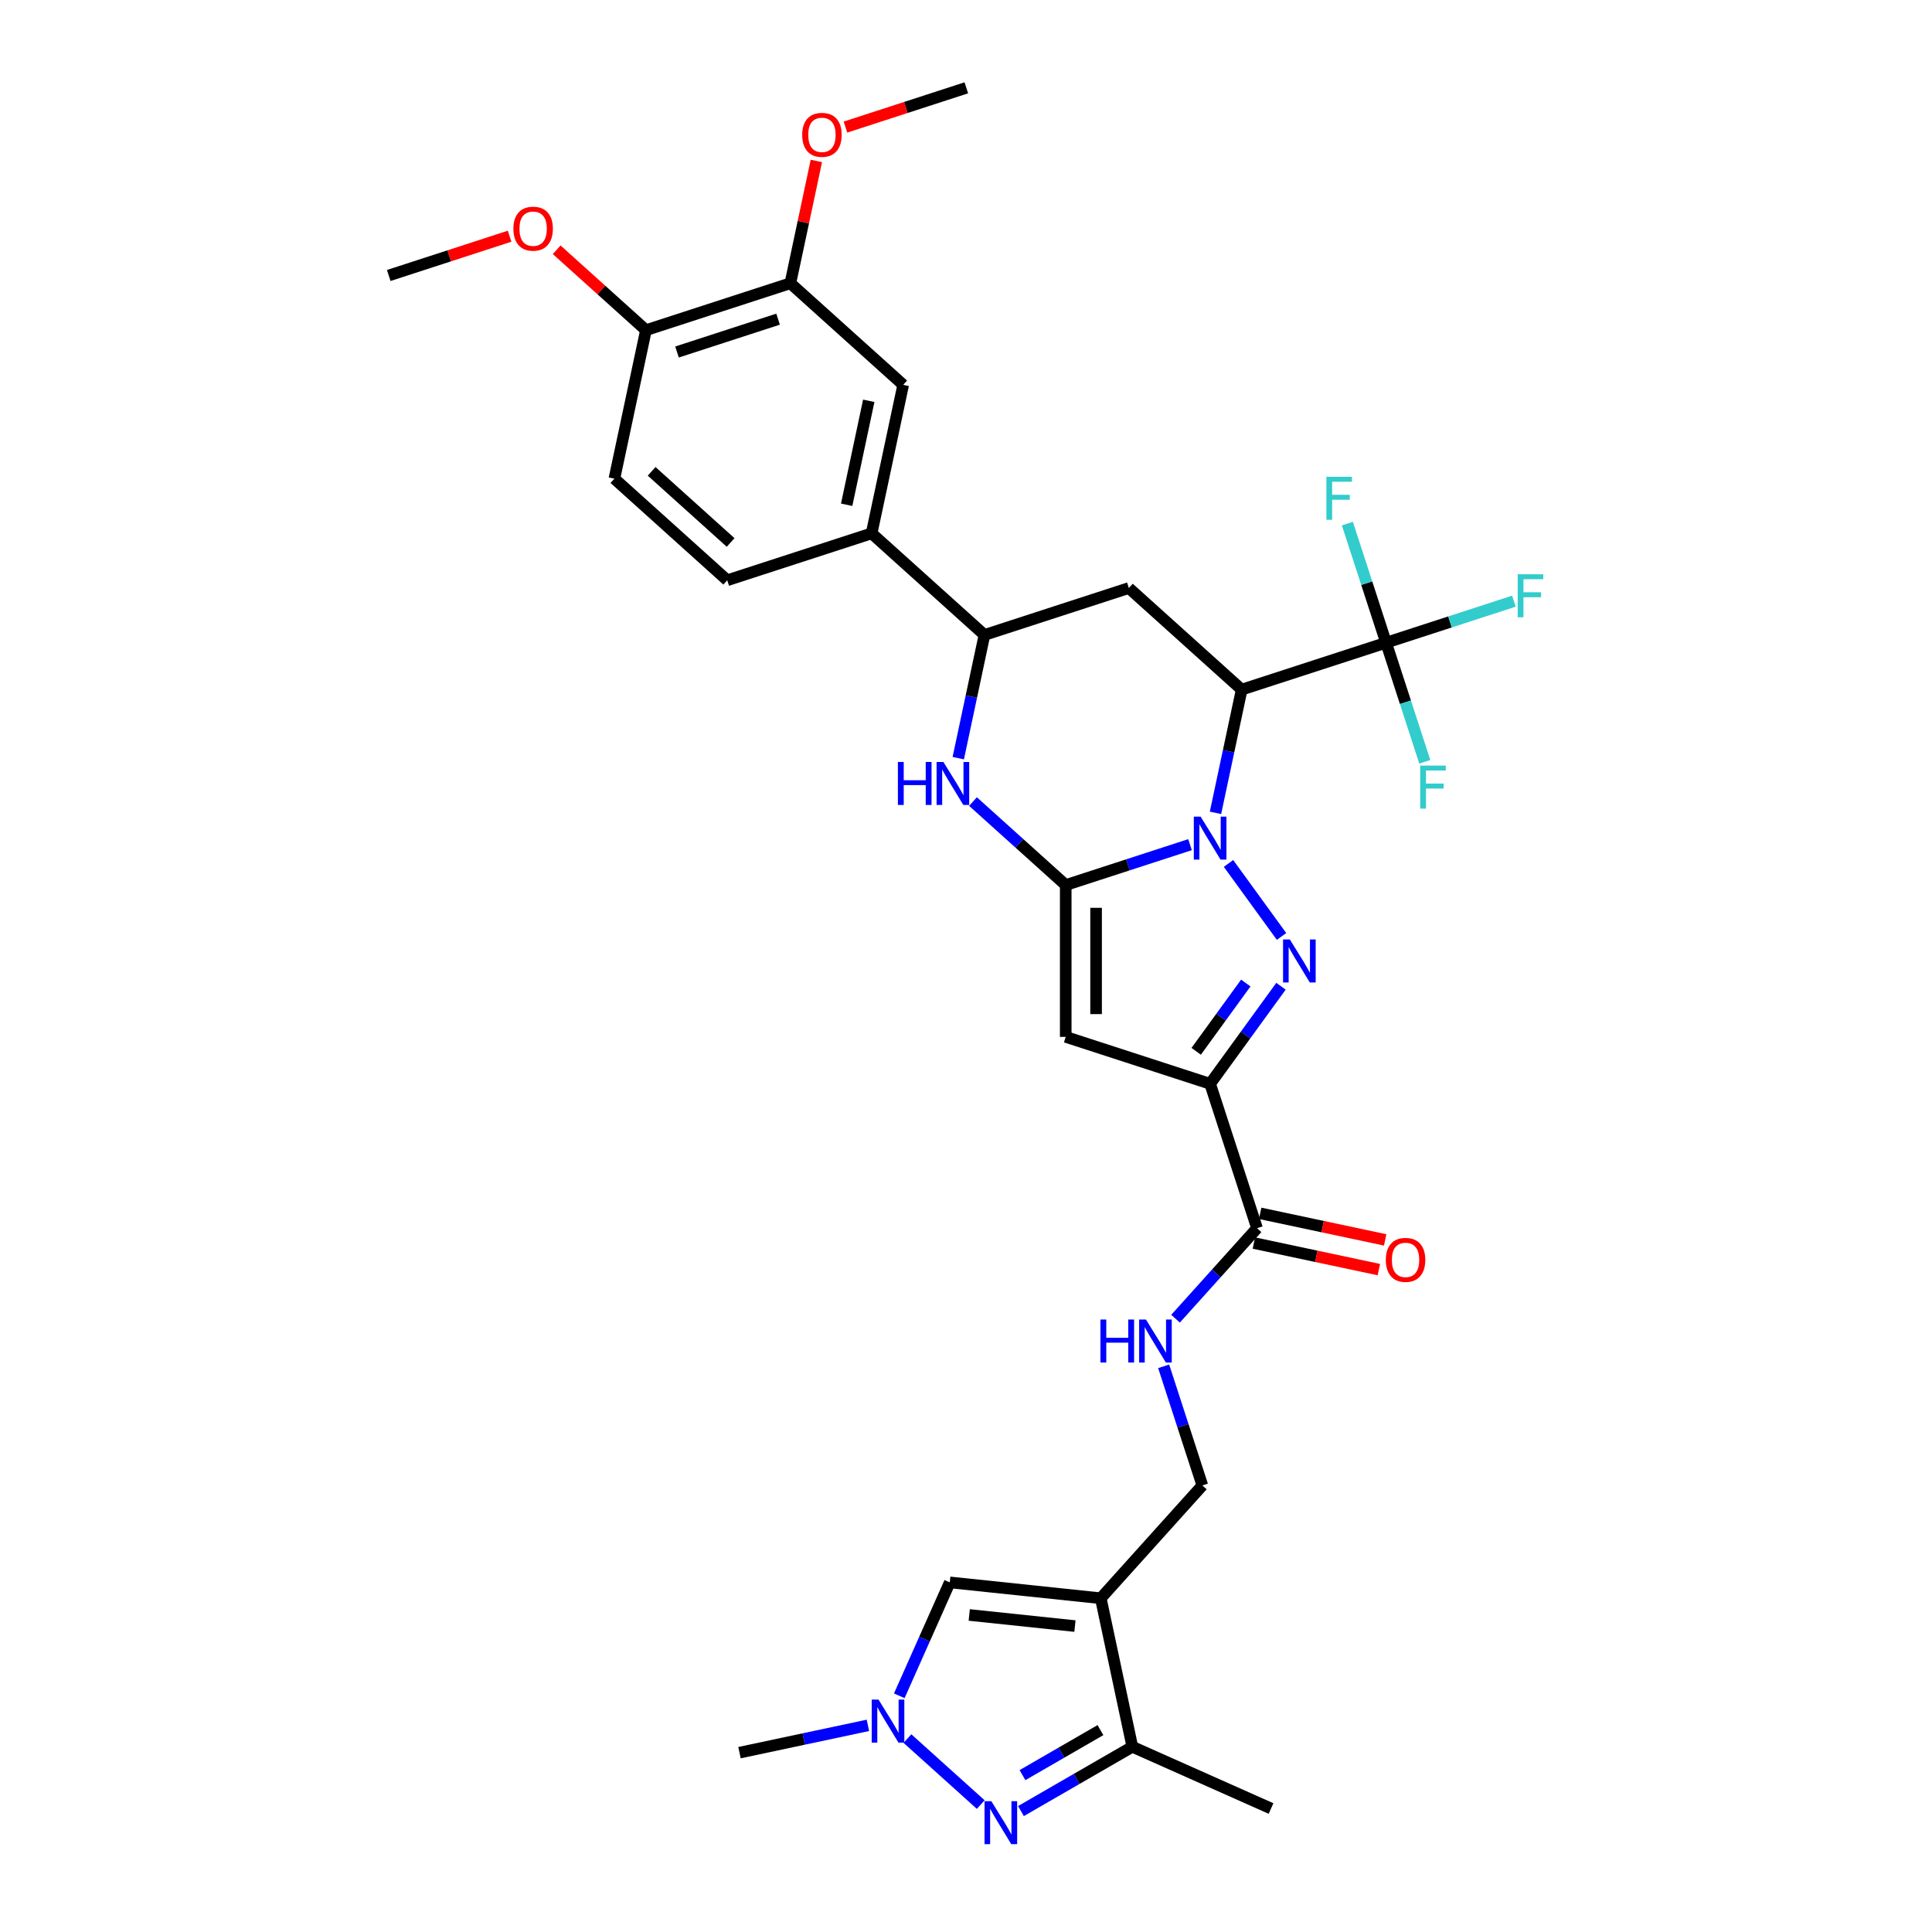 <?xml version='1.0' encoding='iso-8859-1'?>
<svg version='1.1' baseProfile='full'
              xmlns='http://www.w3.org/2000/svg'
                      xmlns:rdkit='http://www.rdkit.org/xml'
                      xmlns:xlink='http://www.w3.org/1999/xlink'
                  xml:space='preserve'
width='1000px' height='1000px' viewBox='0 0 1000 1000'>
<!-- END OF HEADER -->
<rect style='opacity:1.0;fill:#FFFFFF;stroke:none' width='1000' height='1000' x='0' y='0'> </rect>
<path class='bond-0' d='M 615.951,437.197 L 583.783,447.649' style='fill:none;fill-rule:evenodd;stroke:#0000FF;stroke-width:6px;stroke-linecap:butt;stroke-linejoin:miter;stroke-opacity:1' />
<path class='bond-0' d='M 583.783,447.649 L 551.615,458.101' style='fill:none;fill-rule:evenodd;stroke:#000000;stroke-width:6px;stroke-linecap:butt;stroke-linejoin:miter;stroke-opacity:1' />
<path class='bond-1' d='M 635.868,446.909 L 663.329,484.706' style='fill:none;fill-rule:evenodd;stroke:#0000FF;stroke-width:6px;stroke-linecap:butt;stroke-linejoin:miter;stroke-opacity:1' />
<path class='bond-3' d='M 629.138,420.724 L 635.916,388.835' style='fill:none;fill-rule:evenodd;stroke:#0000FF;stroke-width:6px;stroke-linecap:butt;stroke-linejoin:miter;stroke-opacity:1' />
<path class='bond-3' d='M 635.916,388.835 L 642.695,356.947' style='fill:none;fill-rule:evenodd;stroke:#000000;stroke-width:6px;stroke-linecap:butt;stroke-linejoin:miter;stroke-opacity:1' />
<path class='bond-4' d='M 551.615,458.101 L 551.615,536.688' style='fill:none;fill-rule:evenodd;stroke:#000000;stroke-width:6px;stroke-linecap:butt;stroke-linejoin:miter;stroke-opacity:1' />
<path class='bond-4' d='M 567.332,469.889 L 567.332,524.9' style='fill:none;fill-rule:evenodd;stroke:#000000;stroke-width:6px;stroke-linecap:butt;stroke-linejoin:miter;stroke-opacity:1' />
<path class='bond-5' d='M 551.615,458.101 L 527.617,436.493' style='fill:none;fill-rule:evenodd;stroke:#000000;stroke-width:6px;stroke-linecap:butt;stroke-linejoin:miter;stroke-opacity:1' />
<path class='bond-5' d='M 527.617,436.493 L 503.619,414.885' style='fill:none;fill-rule:evenodd;stroke:#0000FF;stroke-width:6px;stroke-linecap:butt;stroke-linejoin:miter;stroke-opacity:1' />
<path class='bond-2' d='M 663.035,510.487 L 644.695,535.729' style='fill:none;fill-rule:evenodd;stroke:#0000FF;stroke-width:6px;stroke-linecap:butt;stroke-linejoin:miter;stroke-opacity:1' />
<path class='bond-2' d='M 644.695,535.729 L 626.355,560.972' style='fill:none;fill-rule:evenodd;stroke:#000000;stroke-width:6px;stroke-linecap:butt;stroke-linejoin:miter;stroke-opacity:1' />
<path class='bond-2' d='M 644.818,508.821 L 631.98,526.491' style='fill:none;fill-rule:evenodd;stroke:#0000FF;stroke-width:6px;stroke-linecap:butt;stroke-linejoin:miter;stroke-opacity:1' />
<path class='bond-2' d='M 631.98,526.491 L 619.142,544.161' style='fill:none;fill-rule:evenodd;stroke:#000000;stroke-width:6px;stroke-linecap:butt;stroke-linejoin:miter;stroke-opacity:1' />
<path class='bond-14' d='M 626.355,560.972 L 650.64,635.712' style='fill:none;fill-rule:evenodd;stroke:#000000;stroke-width:6px;stroke-linecap:butt;stroke-linejoin:miter;stroke-opacity:1' />
<path class='bond-33' d='M 626.355,560.972 L 551.615,536.688' style='fill:none;fill-rule:evenodd;stroke:#000000;stroke-width:6px;stroke-linecap:butt;stroke-linejoin:miter;stroke-opacity:1' />
<path class='bond-8' d='M 642.695,356.947 L 717.435,332.663' style='fill:none;fill-rule:evenodd;stroke:#000000;stroke-width:6px;stroke-linecap:butt;stroke-linejoin:miter;stroke-opacity:1' />
<path class='bond-9' d='M 642.695,356.947 L 584.293,304.362' style='fill:none;fill-rule:evenodd;stroke:#000000;stroke-width:6px;stroke-linecap:butt;stroke-linejoin:miter;stroke-opacity:1' />
<path class='bond-34' d='M 495.997,392.424 L 502.775,360.535' style='fill:none;fill-rule:evenodd;stroke:#0000FF;stroke-width:6px;stroke-linecap:butt;stroke-linejoin:miter;stroke-opacity:1' />
<path class='bond-34' d='M 502.775,360.535 L 509.553,328.647' style='fill:none;fill-rule:evenodd;stroke:#000000;stroke-width:6px;stroke-linecap:butt;stroke-linejoin:miter;stroke-opacity:1' />
<path class='bond-6' d='M 569.755,827.255 L 622.34,768.854' style='fill:none;fill-rule:evenodd;stroke:#000000;stroke-width:6px;stroke-linecap:butt;stroke-linejoin:miter;stroke-opacity:1' />
<path class='bond-11' d='M 569.755,827.255 L 586.094,904.124' style='fill:none;fill-rule:evenodd;stroke:#000000;stroke-width:6px;stroke-linecap:butt;stroke-linejoin:miter;stroke-opacity:1' />
<path class='bond-13' d='M 569.755,827.255 L 491.599,819.041' style='fill:none;fill-rule:evenodd;stroke:#000000;stroke-width:6px;stroke-linecap:butt;stroke-linejoin:miter;stroke-opacity:1' />
<path class='bond-13' d='M 556.389,841.654 L 501.68,835.904' style='fill:none;fill-rule:evenodd;stroke:#000000;stroke-width:6px;stroke-linecap:butt;stroke-linejoin:miter;stroke-opacity:1' />
<path class='bond-7' d='M 528.441,937.41 L 557.268,920.767' style='fill:none;fill-rule:evenodd;stroke:#0000FF;stroke-width:6px;stroke-linecap:butt;stroke-linejoin:miter;stroke-opacity:1' />
<path class='bond-7' d='M 557.268,920.767 L 586.094,904.124' style='fill:none;fill-rule:evenodd;stroke:#000000;stroke-width:6px;stroke-linecap:butt;stroke-linejoin:miter;stroke-opacity:1' />
<path class='bond-7' d='M 529.231,918.806 L 549.409,907.156' style='fill:none;fill-rule:evenodd;stroke:#0000FF;stroke-width:6px;stroke-linecap:butt;stroke-linejoin:miter;stroke-opacity:1' />
<path class='bond-7' d='M 549.409,907.156 L 569.588,895.506' style='fill:none;fill-rule:evenodd;stroke:#000000;stroke-width:6px;stroke-linecap:butt;stroke-linejoin:miter;stroke-opacity:1' />
<path class='bond-36' d='M 507.631,934.049 L 469.69,899.886' style='fill:none;fill-rule:evenodd;stroke:#0000FF;stroke-width:6px;stroke-linecap:butt;stroke-linejoin:miter;stroke-opacity:1' />
<path class='bond-23' d='M 717.435,332.663 L 750.514,321.914' style='fill:none;fill-rule:evenodd;stroke:#000000;stroke-width:6px;stroke-linecap:butt;stroke-linejoin:miter;stroke-opacity:1' />
<path class='bond-23' d='M 750.514,321.914 L 783.593,311.166' style='fill:none;fill-rule:evenodd;stroke:#33CCCC;stroke-width:6px;stroke-linecap:butt;stroke-linejoin:miter;stroke-opacity:1' />
<path class='bond-24' d='M 717.435,332.663 L 707.419,301.839' style='fill:none;fill-rule:evenodd;stroke:#000000;stroke-width:6px;stroke-linecap:butt;stroke-linejoin:miter;stroke-opacity:1' />
<path class='bond-24' d='M 707.419,301.839 L 697.404,271.015' style='fill:none;fill-rule:evenodd;stroke:#33CCCC;stroke-width:6px;stroke-linecap:butt;stroke-linejoin:miter;stroke-opacity:1' />
<path class='bond-25' d='M 717.435,332.663 L 727.45,363.486' style='fill:none;fill-rule:evenodd;stroke:#000000;stroke-width:6px;stroke-linecap:butt;stroke-linejoin:miter;stroke-opacity:1' />
<path class='bond-25' d='M 727.45,363.486 L 737.465,394.31' style='fill:none;fill-rule:evenodd;stroke:#33CCCC;stroke-width:6px;stroke-linecap:butt;stroke-linejoin:miter;stroke-opacity:1' />
<path class='bond-12' d='M 584.293,304.362 L 509.553,328.647' style='fill:none;fill-rule:evenodd;stroke:#000000;stroke-width:6px;stroke-linecap:butt;stroke-linejoin:miter;stroke-opacity:1' />
<path class='bond-10' d='M 465.464,877.74 L 478.532,848.39' style='fill:none;fill-rule:evenodd;stroke:#0000FF;stroke-width:6px;stroke-linecap:butt;stroke-linejoin:miter;stroke-opacity:1' />
<path class='bond-10' d='M 478.532,848.39 L 491.599,819.041' style='fill:none;fill-rule:evenodd;stroke:#000000;stroke-width:6px;stroke-linecap:butt;stroke-linejoin:miter;stroke-opacity:1' />
<path class='bond-29' d='M 449.23,893.045 L 415.998,900.108' style='fill:none;fill-rule:evenodd;stroke:#0000FF;stroke-width:6px;stroke-linecap:butt;stroke-linejoin:miter;stroke-opacity:1' />
<path class='bond-29' d='M 415.998,900.108 L 382.766,907.172' style='fill:none;fill-rule:evenodd;stroke:#000000;stroke-width:6px;stroke-linecap:butt;stroke-linejoin:miter;stroke-opacity:1' />
<path class='bond-30' d='M 586.094,904.124 L 657.887,936.088' style='fill:none;fill-rule:evenodd;stroke:#000000;stroke-width:6px;stroke-linecap:butt;stroke-linejoin:miter;stroke-opacity:1' />
<path class='bond-15' d='M 509.553,328.647 L 451.152,276.062' style='fill:none;fill-rule:evenodd;stroke:#000000;stroke-width:6px;stroke-linecap:butt;stroke-linejoin:miter;stroke-opacity:1' />
<path class='bond-16' d='M 650.64,635.712 L 629.55,659.135' style='fill:none;fill-rule:evenodd;stroke:#000000;stroke-width:6px;stroke-linecap:butt;stroke-linejoin:miter;stroke-opacity:1' />
<path class='bond-16' d='M 629.55,659.135 L 608.46,682.558' style='fill:none;fill-rule:evenodd;stroke:#0000FF;stroke-width:6px;stroke-linecap:butt;stroke-linejoin:miter;stroke-opacity:1' />
<path class='bond-21' d='M 649.006,643.399 L 681.35,650.274' style='fill:none;fill-rule:evenodd;stroke:#000000;stroke-width:6px;stroke-linecap:butt;stroke-linejoin:miter;stroke-opacity:1' />
<path class='bond-21' d='M 681.35,650.274 L 713.694,657.149' style='fill:none;fill-rule:evenodd;stroke:#FF0000;stroke-width:6px;stroke-linecap:butt;stroke-linejoin:miter;stroke-opacity:1' />
<path class='bond-21' d='M 652.274,628.025 L 684.618,634.9' style='fill:none;fill-rule:evenodd;stroke:#000000;stroke-width:6px;stroke-linecap:butt;stroke-linejoin:miter;stroke-opacity:1' />
<path class='bond-21' d='M 684.618,634.9 L 716.962,641.775' style='fill:none;fill-rule:evenodd;stroke:#FF0000;stroke-width:6px;stroke-linecap:butt;stroke-linejoin:miter;stroke-opacity:1' />
<path class='bond-17' d='M 451.152,276.062 L 467.491,199.193' style='fill:none;fill-rule:evenodd;stroke:#000000;stroke-width:6px;stroke-linecap:butt;stroke-linejoin:miter;stroke-opacity:1' />
<path class='bond-17' d='M 438.229,261.264 L 449.666,207.456' style='fill:none;fill-rule:evenodd;stroke:#000000;stroke-width:6px;stroke-linecap:butt;stroke-linejoin:miter;stroke-opacity:1' />
<path class='bond-22' d='M 451.152,276.062 L 376.412,300.347' style='fill:none;fill-rule:evenodd;stroke:#000000;stroke-width:6px;stroke-linecap:butt;stroke-linejoin:miter;stroke-opacity:1' />
<path class='bond-18' d='M 602.309,707.206 L 612.325,738.03' style='fill:none;fill-rule:evenodd;stroke:#0000FF;stroke-width:6px;stroke-linecap:butt;stroke-linejoin:miter;stroke-opacity:1' />
<path class='bond-18' d='M 612.325,738.03 L 622.34,768.854' style='fill:none;fill-rule:evenodd;stroke:#000000;stroke-width:6px;stroke-linecap:butt;stroke-linejoin:miter;stroke-opacity:1' />
<path class='bond-19' d='M 467.491,199.193 L 409.09,146.608' style='fill:none;fill-rule:evenodd;stroke:#000000;stroke-width:6px;stroke-linecap:butt;stroke-linejoin:miter;stroke-opacity:1' />
<path class='bond-27' d='M 409.09,146.608 L 415.818,114.956' style='fill:none;fill-rule:evenodd;stroke:#000000;stroke-width:6px;stroke-linecap:butt;stroke-linejoin:miter;stroke-opacity:1' />
<path class='bond-27' d='M 415.818,114.956 L 422.546,83.303' style='fill:none;fill-rule:evenodd;stroke:#FF0000;stroke-width:6px;stroke-linecap:butt;stroke-linejoin:miter;stroke-opacity:1' />
<path class='bond-35' d='M 409.09,146.608 L 334.349,170.893' style='fill:none;fill-rule:evenodd;stroke:#000000;stroke-width:6px;stroke-linecap:butt;stroke-linejoin:miter;stroke-opacity:1' />
<path class='bond-35' d='M 402.736,165.199 L 350.417,182.198' style='fill:none;fill-rule:evenodd;stroke:#000000;stroke-width:6px;stroke-linecap:butt;stroke-linejoin:miter;stroke-opacity:1' />
<path class='bond-20' d='M 334.349,170.893 L 318.01,247.762' style='fill:none;fill-rule:evenodd;stroke:#000000;stroke-width:6px;stroke-linecap:butt;stroke-linejoin:miter;stroke-opacity:1' />
<path class='bond-28' d='M 334.349,170.893 L 311.239,150.085' style='fill:none;fill-rule:evenodd;stroke:#000000;stroke-width:6px;stroke-linecap:butt;stroke-linejoin:miter;stroke-opacity:1' />
<path class='bond-28' d='M 311.239,150.085 L 288.129,129.276' style='fill:none;fill-rule:evenodd;stroke:#FF0000;stroke-width:6px;stroke-linecap:butt;stroke-linejoin:miter;stroke-opacity:1' />
<path class='bond-26' d='M 376.412,300.347 L 318.01,247.762' style='fill:none;fill-rule:evenodd;stroke:#000000;stroke-width:6px;stroke-linecap:butt;stroke-linejoin:miter;stroke-opacity:1' />
<path class='bond-26' d='M 378.168,280.779 L 337.287,243.97' style='fill:none;fill-rule:evenodd;stroke:#000000;stroke-width:6px;stroke-linecap:butt;stroke-linejoin:miter;stroke-opacity:1' />
<path class='bond-31' d='M 437.61,65.781 L 468.889,55.618' style='fill:none;fill-rule:evenodd;stroke:#FF0000;stroke-width:6px;stroke-linecap:butt;stroke-linejoin:miter;stroke-opacity:1' />
<path class='bond-31' d='M 468.889,55.618 L 500.169,45.455' style='fill:none;fill-rule:evenodd;stroke:#000000;stroke-width:6px;stroke-linecap:butt;stroke-linejoin:miter;stroke-opacity:1' />
<path class='bond-32' d='M 263.767,122.266 L 232.488,132.43' style='fill:none;fill-rule:evenodd;stroke:#FF0000;stroke-width:6px;stroke-linecap:butt;stroke-linejoin:miter;stroke-opacity:1' />
<path class='bond-32' d='M 232.488,132.43 L 201.208,142.593' style='fill:none;fill-rule:evenodd;stroke:#000000;stroke-width:6px;stroke-linecap:butt;stroke-linejoin:miter;stroke-opacity:1' />
<path  class='atom-0' d='M 621.436 422.689
L 628.729 434.476
Q 629.452 435.64, 630.615 437.746
Q 631.778 439.852, 631.841 439.978
L 631.841 422.689
L 634.796 422.689
L 634.796 444.944
L 631.746 444.944
L 623.919 432.056
Q 623.008 430.547, 622.033 428.818
Q 621.09 427.089, 620.807 426.555
L 620.807 444.944
L 617.915 444.944
L 617.915 422.689
L 621.436 422.689
' fill='#0000FF'/>
<path  class='atom-2' d='M 667.628 486.266
L 674.921 498.054
Q 675.644 499.217, 676.807 501.324
Q 677.97 503.43, 678.033 503.555
L 678.033 486.266
L 680.988 486.266
L 680.988 508.522
L 677.939 508.522
L 670.111 495.634
Q 669.2 494.125, 668.225 492.396
Q 667.282 490.667, 666.999 490.133
L 666.999 508.522
L 664.107 508.522
L 664.107 486.266
L 667.628 486.266
' fill='#0000FF'/>
<path  class='atom-6' d='M 464.75 394.388
L 467.768 394.388
L 467.768 403.85
L 479.147 403.85
L 479.147 394.388
L 482.165 394.388
L 482.165 416.644
L 479.147 416.644
L 479.147 406.365
L 467.768 406.365
L 467.768 416.644
L 464.75 416.644
L 464.75 394.388
' fill='#0000FF'/>
<path  class='atom-6' d='M 488.294 394.388
L 495.587 406.176
Q 496.31 407.339, 497.473 409.446
Q 498.636 411.552, 498.699 411.677
L 498.699 394.388
L 501.654 394.388
L 501.654 416.644
L 498.605 416.644
L 490.778 403.756
Q 489.866 402.247, 488.892 400.518
Q 487.949 398.789, 487.666 398.255
L 487.666 416.644
L 484.774 416.644
L 484.774 394.388
L 488.294 394.388
' fill='#0000FF'/>
<path  class='atom-8' d='M 513.117 932.29
L 520.41 944.078
Q 521.133 945.241, 522.296 947.347
Q 523.459 949.453, 523.522 949.579
L 523.522 932.29
L 526.477 932.29
L 526.477 954.545
L 523.427 954.545
L 515.6 941.657
Q 514.689 940.148, 513.714 938.419
Q 512.771 936.691, 512.488 936.156
L 512.488 954.545
L 509.596 954.545
L 509.596 932.29
L 513.117 932.29
' fill='#0000FF'/>
<path  class='atom-11' d='M 454.716 879.705
L 462.008 891.493
Q 462.731 892.656, 463.895 894.762
Q 465.058 896.868, 465.12 896.994
L 465.12 879.705
L 468.075 879.705
L 468.075 901.961
L 465.026 901.961
L 457.199 889.073
Q 456.287 887.564, 455.313 885.835
Q 454.37 884.106, 454.087 883.572
L 454.087 901.961
L 451.195 901.961
L 451.195 879.705
L 454.716 879.705
' fill='#0000FF'/>
<path  class='atom-17' d='M 569.591 682.986
L 572.609 682.986
L 572.609 692.448
L 583.988 692.448
L 583.988 682.986
L 587.006 682.986
L 587.006 705.241
L 583.988 705.241
L 583.988 694.962
L 572.609 694.962
L 572.609 705.241
L 569.591 705.241
L 569.591 682.986
' fill='#0000FF'/>
<path  class='atom-17' d='M 593.136 682.986
L 600.429 694.774
Q 601.152 695.937, 602.315 698.043
Q 603.478 700.149, 603.541 700.275
L 603.541 682.986
L 606.496 682.986
L 606.496 705.241
L 603.446 705.241
L 595.619 692.353
Q 594.708 690.844, 593.733 689.115
Q 592.79 687.387, 592.507 686.852
L 592.507 705.241
L 589.615 705.241
L 589.615 682.986
L 593.136 682.986
' fill='#0000FF'/>
<path  class='atom-22' d='M 717.293 652.114
Q 717.293 646.77, 719.934 643.784
Q 722.574 640.798, 727.509 640.798
Q 732.445 640.798, 735.085 643.784
Q 737.726 646.77, 737.726 652.114
Q 737.726 657.521, 735.054 660.602
Q 732.382 663.651, 727.509 663.651
Q 722.605 663.651, 719.934 660.602
Q 717.293 657.553, 717.293 652.114
M 727.509 661.136
Q 730.904 661.136, 732.727 658.873
Q 734.582 656.578, 734.582 652.114
Q 734.582 647.745, 732.727 645.544
Q 730.904 643.313, 727.509 643.313
Q 724.114 643.313, 722.26 645.513
Q 720.437 647.713, 720.437 652.114
Q 720.437 656.609, 722.26 658.873
Q 724.114 661.136, 727.509 661.136
' fill='#FF0000'/>
<path  class='atom-24' d='M 785.558 297.25
L 798.792 297.25
L 798.792 299.796
L 788.544 299.796
L 788.544 306.555
L 797.66 306.555
L 797.66 309.132
L 788.544 309.132
L 788.544 319.506
L 785.558 319.506
L 785.558 297.25
' fill='#33CCCC'/>
<path  class='atom-25' d='M 686.533 246.794
L 699.767 246.794
L 699.767 249.341
L 689.519 249.341
L 689.519 256.099
L 698.636 256.099
L 698.636 258.677
L 689.519 258.677
L 689.519 269.05
L 686.533 269.05
L 686.533 246.794
' fill='#33CCCC'/>
<path  class='atom-26' d='M 735.102 396.275
L 748.336 396.275
L 748.336 398.821
L 738.089 398.821
L 738.089 405.58
L 747.205 405.58
L 747.205 408.157
L 738.089 408.157
L 738.089 418.531
L 735.102 418.531
L 735.102 396.275
' fill='#33CCCC'/>
<path  class='atom-28' d='M 415.213 69.802
Q 415.213 64.458, 417.853 61.472
Q 420.494 58.486, 425.429 58.486
Q 430.364 58.486, 433.005 61.472
Q 435.645 64.458, 435.645 69.802
Q 435.645 75.209, 432.973 78.289
Q 430.301 81.338, 425.429 81.338
Q 420.525 81.338, 417.853 78.289
Q 415.213 75.24, 415.213 69.802
M 425.429 78.824
Q 428.824 78.824, 430.647 76.56
Q 432.502 74.266, 432.502 69.802
Q 432.502 65.433, 430.647 63.232
Q 428.824 61, 425.429 61
Q 422.034 61, 420.179 63.201
Q 418.356 65.401, 418.356 69.802
Q 418.356 74.297, 420.179 76.56
Q 422.034 78.824, 425.429 78.824
' fill='#FF0000'/>
<path  class='atom-29' d='M 265.732 118.371
Q 265.732 113.027, 268.372 110.041
Q 271.013 107.055, 275.948 107.055
Q 280.883 107.055, 283.524 110.041
Q 286.164 113.027, 286.164 118.371
Q 286.164 123.778, 283.493 126.859
Q 280.821 129.908, 275.948 129.908
Q 271.044 129.908, 268.372 126.859
Q 265.732 123.809, 265.732 118.371
M 275.948 127.393
Q 279.343 127.393, 281.166 125.13
Q 283.021 122.835, 283.021 118.371
Q 283.021 114.002, 281.166 111.801
Q 279.343 109.569, 275.948 109.569
Q 272.553 109.569, 270.699 111.77
Q 268.875 113.97, 268.875 118.371
Q 268.875 122.866, 270.699 125.13
Q 272.553 127.393, 275.948 127.393
' fill='#FF0000'/>
</svg>
